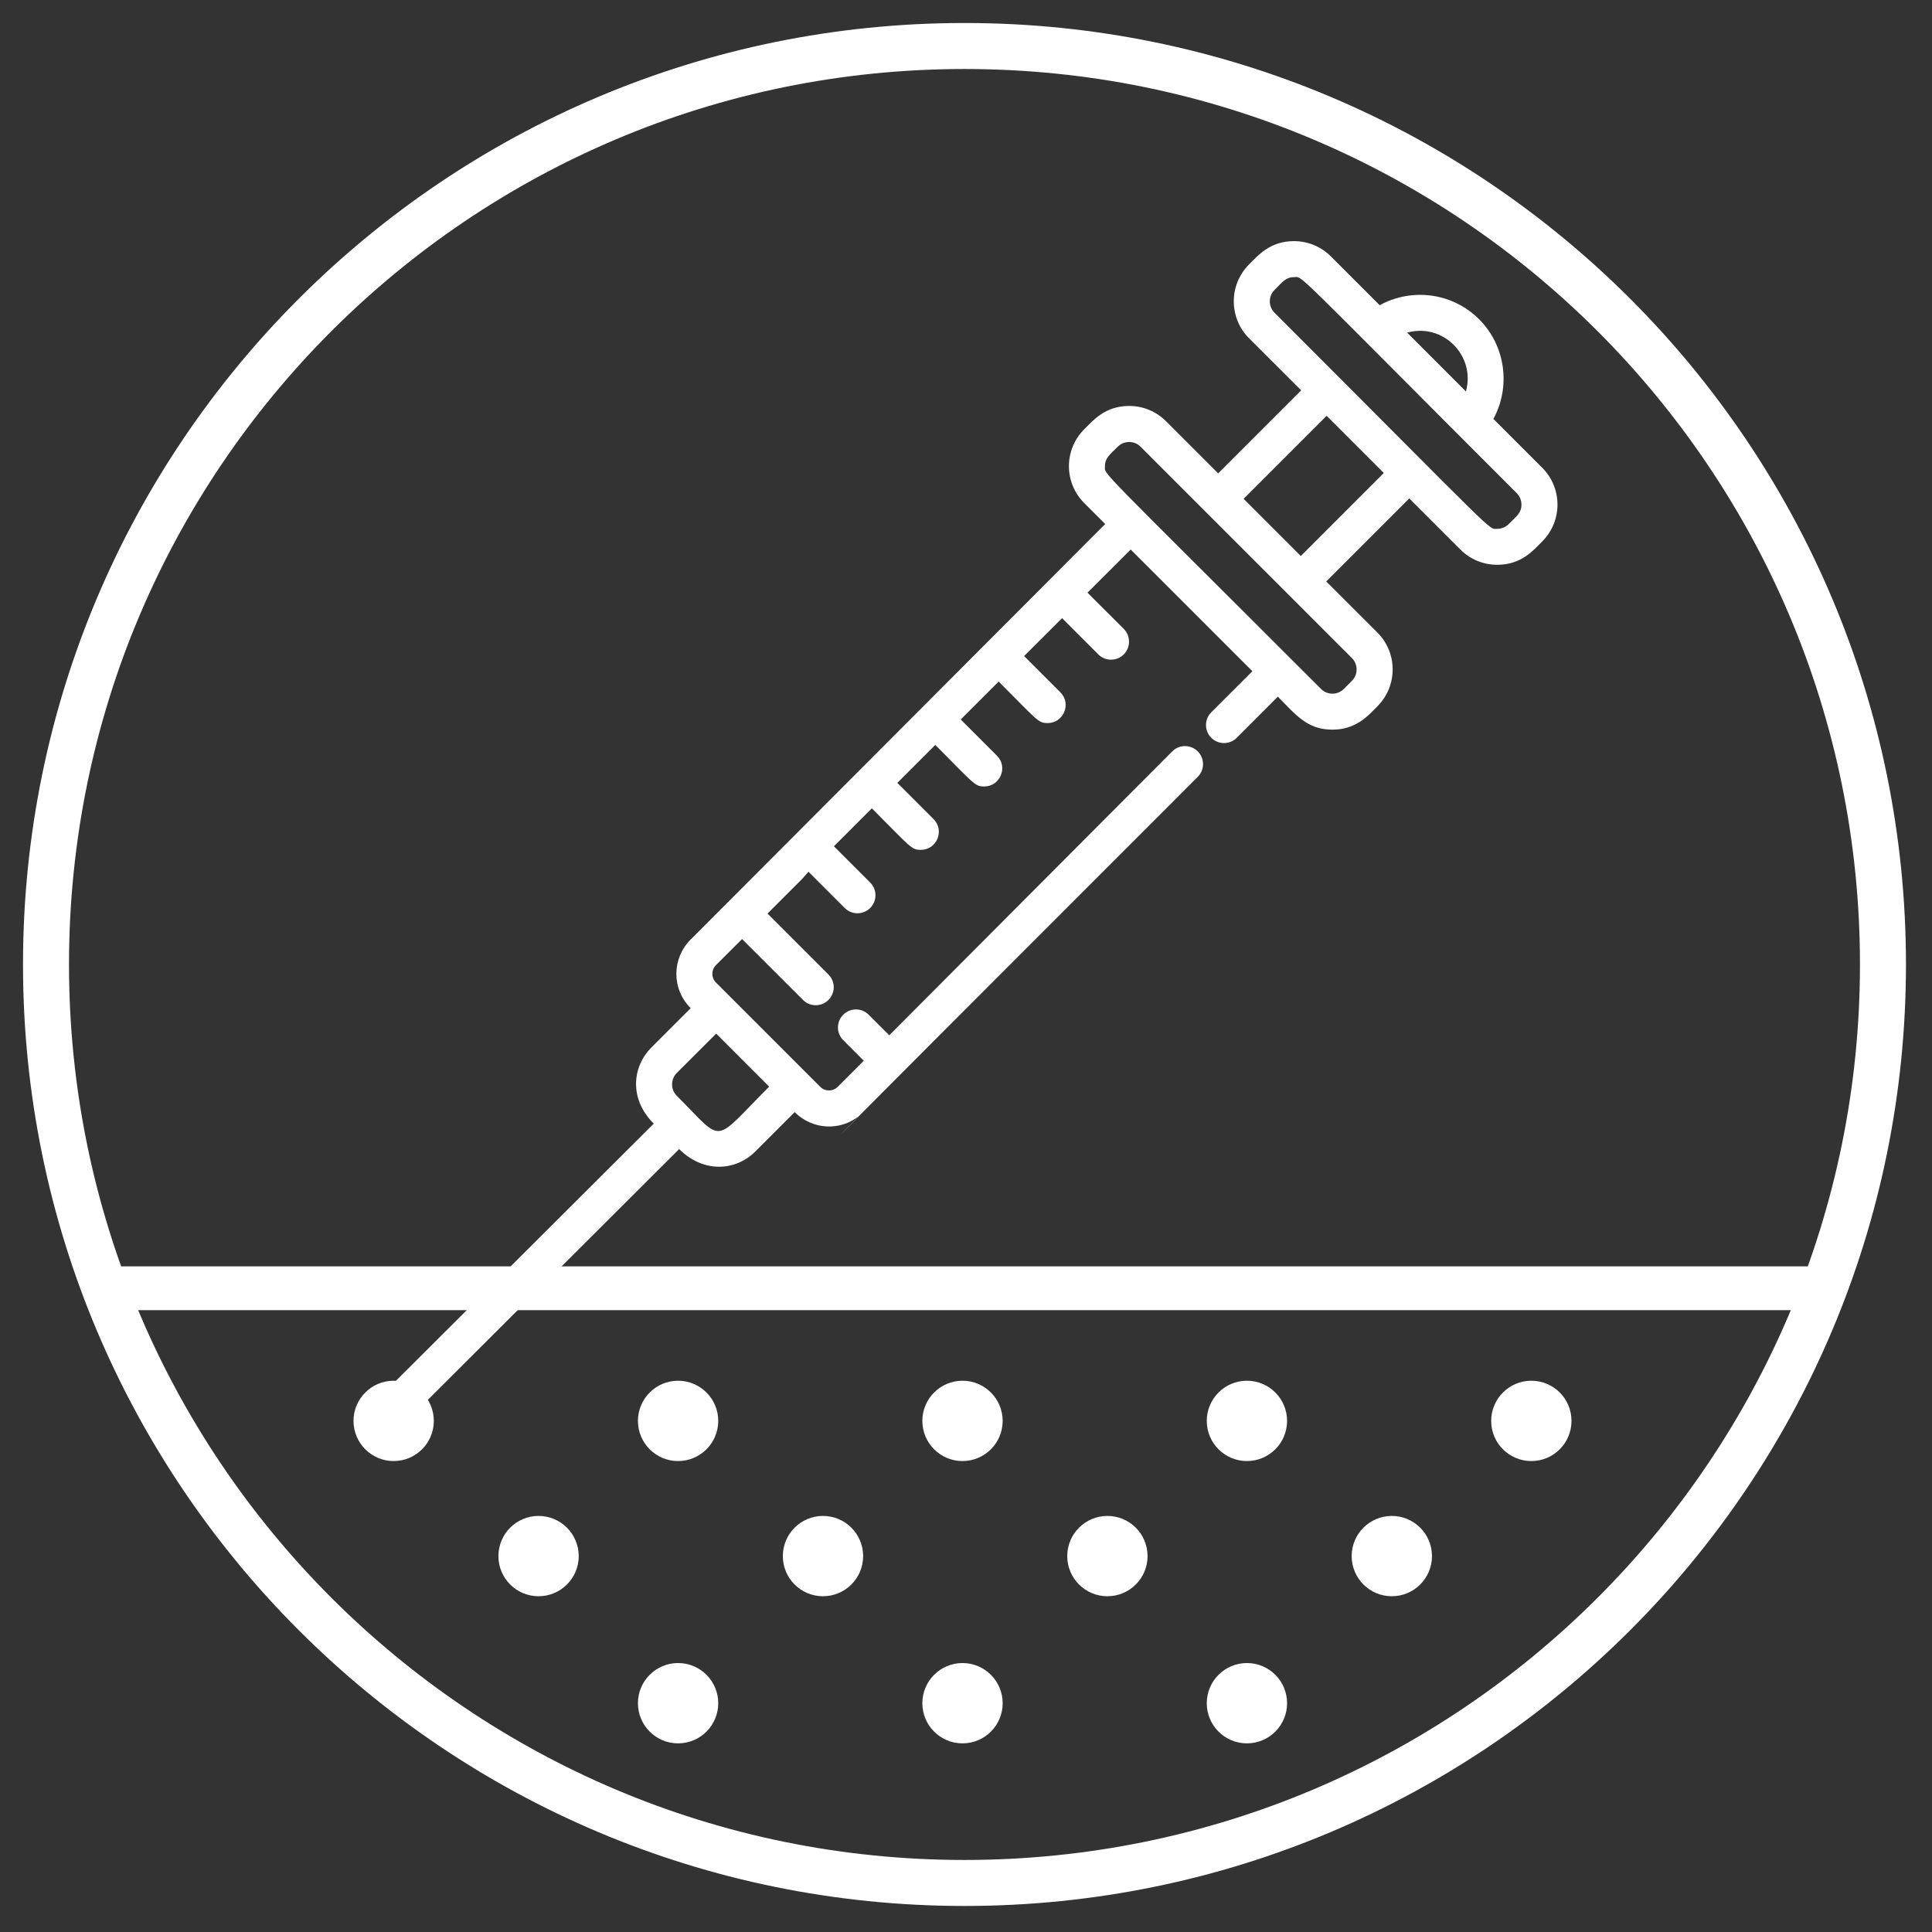 <?xml version="1.0" encoding="UTF-8"?>
<svg width="42px" height="42px" viewBox="0 0 42 42" version="1.1" xmlns="http://www.w3.org/2000/svg" xmlns:xlink="http://www.w3.org/1999/xlink">
    <rect x="0" y="0" width="42" height="42" fill="#333333" stroke="none"/>
    <!-- Generator: Sketch 47.1 (45422) - http://www.bohemiancoding.com/sketch -->
    <title>icon-chirurgia-estetica-white</title>
    <desc>Created with Sketch.</desc>
    <defs></defs>
    <g id="Page-1" stroke="none" stroke-width="1" fill="none" fill-rule="evenodd">
        <g id="icon-chirurgia-estetica-white" transform="translate(1, 1)">
            <path d="M39.934,19.967 C39.934,30.994 30.995,39.934 19.967,39.934 C8.939,39.934 7.93650794e-05,30.994 7.93650794e-05,19.967 C7.93650794e-05,8.94 8.939,-1.58730159e-05 19.967,-1.58730159e-05 C30.995,-1.58730159e-05 39.934,8.94 39.934,19.967 Z" id="Stroke-1" stroke="#FFFFFF" stroke-linecap="round" stroke-linejoin="round"></path>
            <path d="M6.685,29.889 C6.685,29.407 7.076,29.016 7.558,29.016 C8.04,29.016 8.431,29.407 8.431,29.889 C8.431,30.371 8.04,30.762 7.558,30.762 C7.076,30.762 6.685,30.371 6.685,29.889" id="Fill-3" fill="#FFFFFF"></path>
            <path d="M12.868,29.889 C12.868,29.407 13.259,29.016 13.741,29.016 C14.223,29.016 14.614,29.407 14.614,29.889 C14.614,30.371 14.223,30.762 13.741,30.762 C13.259,30.762 12.868,30.371 12.868,29.889" id="Fill-5" fill="#FFFFFF"></path>
            <path d="M12.868,36.026 C12.868,35.544 13.259,35.153 13.741,35.153 C14.223,35.153 14.614,35.544 14.614,36.026 C14.614,36.509 14.223,36.899 13.741,36.899 C13.259,36.899 12.868,36.509 12.868,36.026" id="Fill-7" fill="#FFFFFF"></path>
            <path d="M25.234,29.889 C25.234,29.407 25.625,29.016 26.107,29.016 C26.589,29.016 26.98,29.407 26.98,29.889 C26.98,30.371 26.589,30.762 26.107,30.762 C25.625,30.762 25.234,30.371 25.234,29.889" id="Fill-9" fill="#FFFFFF"></path>
            <path d="M31.417,29.889 C31.417,29.407 31.808,29.016 32.29,29.016 C32.773,29.016 33.163,29.407 33.163,29.889 C33.163,30.371 32.773,30.762 32.29,30.762 C31.808,30.762 31.417,30.371 31.417,29.889" id="Fill-11" fill="#FFFFFF"></path>
            <path d="M25.234,36.026 C25.234,35.544 25.625,35.153 26.107,35.153 C26.589,35.153 26.98,35.544 26.98,36.026 C26.98,36.509 26.589,36.899 26.107,36.899 C25.625,36.899 25.234,36.509 25.234,36.026" id="Fill-13" fill="#FFFFFF"></path>
            <path d="M19.051,29.889 C19.051,29.407 19.442,29.016 19.924,29.016 C20.406,29.016 20.797,29.407 20.797,29.889 C20.797,30.371 20.406,30.762 19.924,30.762 C19.442,30.762 19.051,30.371 19.051,29.889" id="Fill-15" fill="#FFFFFF"></path>
            <path d="M19.051,36.026 C19.051,35.544 19.442,35.153 19.924,35.153 C20.406,35.153 20.797,35.544 20.797,36.026 C20.797,36.509 20.406,36.899 19.924,36.899 C19.442,36.899 19.051,36.509 19.051,36.026" id="Fill-17" fill="#FFFFFF"></path>
            <path d="M16.018,32.828 C16.018,32.346 16.409,31.955 16.891,31.955 C17.373,31.955 17.764,32.346 17.764,32.828 C17.764,33.31 17.373,33.701 16.891,33.701 C16.409,33.701 16.018,33.31 16.018,32.828" id="Fill-19" fill="#FFFFFF"></path>
            <path d="M9.835,32.828 C9.835,32.346 10.225,31.955 10.708,31.955 C11.19,31.955 11.581,32.346 11.581,32.828 C11.581,33.31 11.19,33.701 10.708,33.701 C10.225,33.701 9.835,33.31 9.835,32.828" id="Fill-21" fill="#FFFFFF"></path>
            <path d="M28.384,32.828 C28.384,32.346 28.775,31.955 29.257,31.955 C29.739,31.955 30.13,32.346 30.13,32.828 C30.13,33.31 29.739,33.701 29.257,33.701 C28.775,33.701 28.384,33.31 28.384,32.828" id="Fill-23" fill="#FFFFFF"></path>
            <path d="M22.201,32.828 C22.201,32.346 22.592,31.955 23.074,31.955 C23.556,31.955 23.947,32.346 23.947,32.828 C23.947,33.31 23.556,33.701 23.074,33.701 C22.592,33.701 22.201,33.31 22.201,32.828" id="Fill-25" fill="#FFFFFF"></path>
            <path d="M31.798,10.393 C31.731,10.459 31.643,10.496 31.549,10.496 C31.344,10.496 31.652,10.744 26.707,5.799 C26.57,5.662 26.57,5.439 26.707,5.303 C26.882,5.128 26.953,5.025 27.13,5.025 C27.338,5.025 26.992,4.741 31.973,9.721 C32.039,9.788 32.075,9.876 32.075,9.97 C32.076,10.148 31.971,10.219 31.798,10.393 L31.798,10.393 Z M27.278,11.087 C26.836,10.645 26.468,10.277 26.035,9.844 L27.84,8.039 L29.083,9.282 L27.278,11.087 Z M28.389,13.305 C28.526,13.442 28.526,13.665 28.389,13.801 L28.214,13.977 C28.077,14.114 27.855,14.114 27.718,13.977 C22.765,9.023 23.021,9.335 23.021,9.134 C23.021,8.956 23.125,8.885 23.299,8.711 C23.436,8.574 23.658,8.574 23.795,8.711 L28.389,13.305 Z M30.868,7.51 L29.59,6.231 C30.368,6.014 31.083,6.728 30.868,7.51 L30.868,7.51 Z M14.569,21.47 L15.721,22.623 C14.467,23.877 14.762,23.871 13.713,22.822 C13.576,22.685 13.576,22.463 13.713,22.325 L14.569,21.47 Z M32.526,9.168 L31.465,8.107 C31.844,7.412 31.734,6.521 31.157,5.943 C30.568,5.354 29.685,5.256 28.993,5.635 L27.932,4.574 C27.718,4.36 27.433,4.242 27.13,4.242 C26.609,4.242 26.351,4.551 26.153,4.749 C25.711,5.191 25.711,5.911 26.153,6.353 L27.287,7.486 L25.482,9.291 L24.349,8.158 C24.134,7.943 23.85,7.825 23.547,7.825 C23.023,7.825 22.765,8.138 22.57,8.332 C22.127,8.776 22.127,9.493 22.57,9.936 L23.026,10.392 C22.307,11.112 14.387,19.051 14.011,19.428 C13.607,19.831 13.594,20.496 14.015,20.917 L13.16,21.772 C12.755,22.177 12.661,22.877 13.212,23.427 C13.19,23.448 7.636,28.988 7.615,29.01 C7.462,29.163 7.462,29.41 7.615,29.563 C7.768,29.716 8.016,29.716 8.169,29.563 C8.189,29.542 13.744,24.001 13.764,23.98 C14.287,24.502 14.987,24.464 15.42,24.032 L16.275,23.177 C16.66,23.561 17.268,23.596 17.685,23.252 C17.749,23.2 14.571,26.354 25.038,15.888 C25.191,15.735 25.191,15.487 25.038,15.334 C24.885,15.181 24.637,15.181 24.484,15.334 L18.332,21.506 L17.884,21.059 C17.732,20.906 17.484,20.906 17.331,21.059 C17.178,21.212 17.178,21.46 17.331,21.612 L17.778,22.06 L17.21,22.628 C17.106,22.732 16.937,22.731 16.833,22.628 C15.643,21.437 16.679,22.474 14.564,20.359 C14.46,20.255 14.46,20.085 14.564,19.981 L15.132,19.414 L16.457,20.738 C16.609,20.891 16.857,20.891 17.01,20.738 C17.163,20.585 17.163,20.338 17.01,20.185 L15.685,18.86 L16.443,18.102 L16.575,17.951 L17.363,18.739 C17.516,18.892 17.764,18.892 17.917,18.739 C18.07,18.586 18.07,18.338 17.917,18.185 L17.129,17.397 L17.953,16.572 C18.8,17.42 18.809,17.475 19.018,17.475 C19.364,17.475 19.542,17.054 19.295,16.807 L18.507,16.019 L19.332,15.194 C20.177,16.04 20.187,16.097 20.396,16.097 C20.742,16.097 20.921,15.676 20.673,15.429 L19.885,14.641 L20.71,13.816 C21.555,14.661 21.565,14.719 21.775,14.719 C22.12,14.719 22.299,14.298 22.052,14.051 L21.263,13.262 L22.088,12.438 L22.876,13.226 C23.029,13.379 23.277,13.379 23.43,13.226 C23.582,13.073 23.582,12.825 23.43,12.672 L22.641,11.884 L23.58,10.946 C25.16,12.526 24.56,11.926 26.226,13.592 L25.332,14.485 C25.179,14.638 25.179,14.886 25.332,15.039 C25.485,15.192 25.733,15.192 25.886,15.039 L26.779,14.145 C27.171,14.537 27.411,14.862 27.966,14.862 C28.489,14.862 28.748,14.55 28.943,14.355 C29.386,13.912 29.386,13.194 28.943,12.751 L27.831,11.64 L29.636,9.835 L30.747,10.946 C30.961,11.161 31.246,11.278 31.549,11.278 C32.074,11.278 32.333,10.964 32.526,10.771 C32.969,10.328 32.969,9.611 32.526,9.168 L32.526,9.168 Z" id="Fill-27" fill="#FFFFFF"></path>
            <path d="M38.214,27.482 L1.581,27.482 C1.341,27.482 1.126,27.289 1.114,27.031 C1.1,26.757 1.303,26.53 1.556,26.53 L38.427,26.53 C38.872,26.95 38.601,27.482 38.214,27.482" id="Fill-29" fill="#FFFFFF"></path>
        </g>
    </g>
</svg>